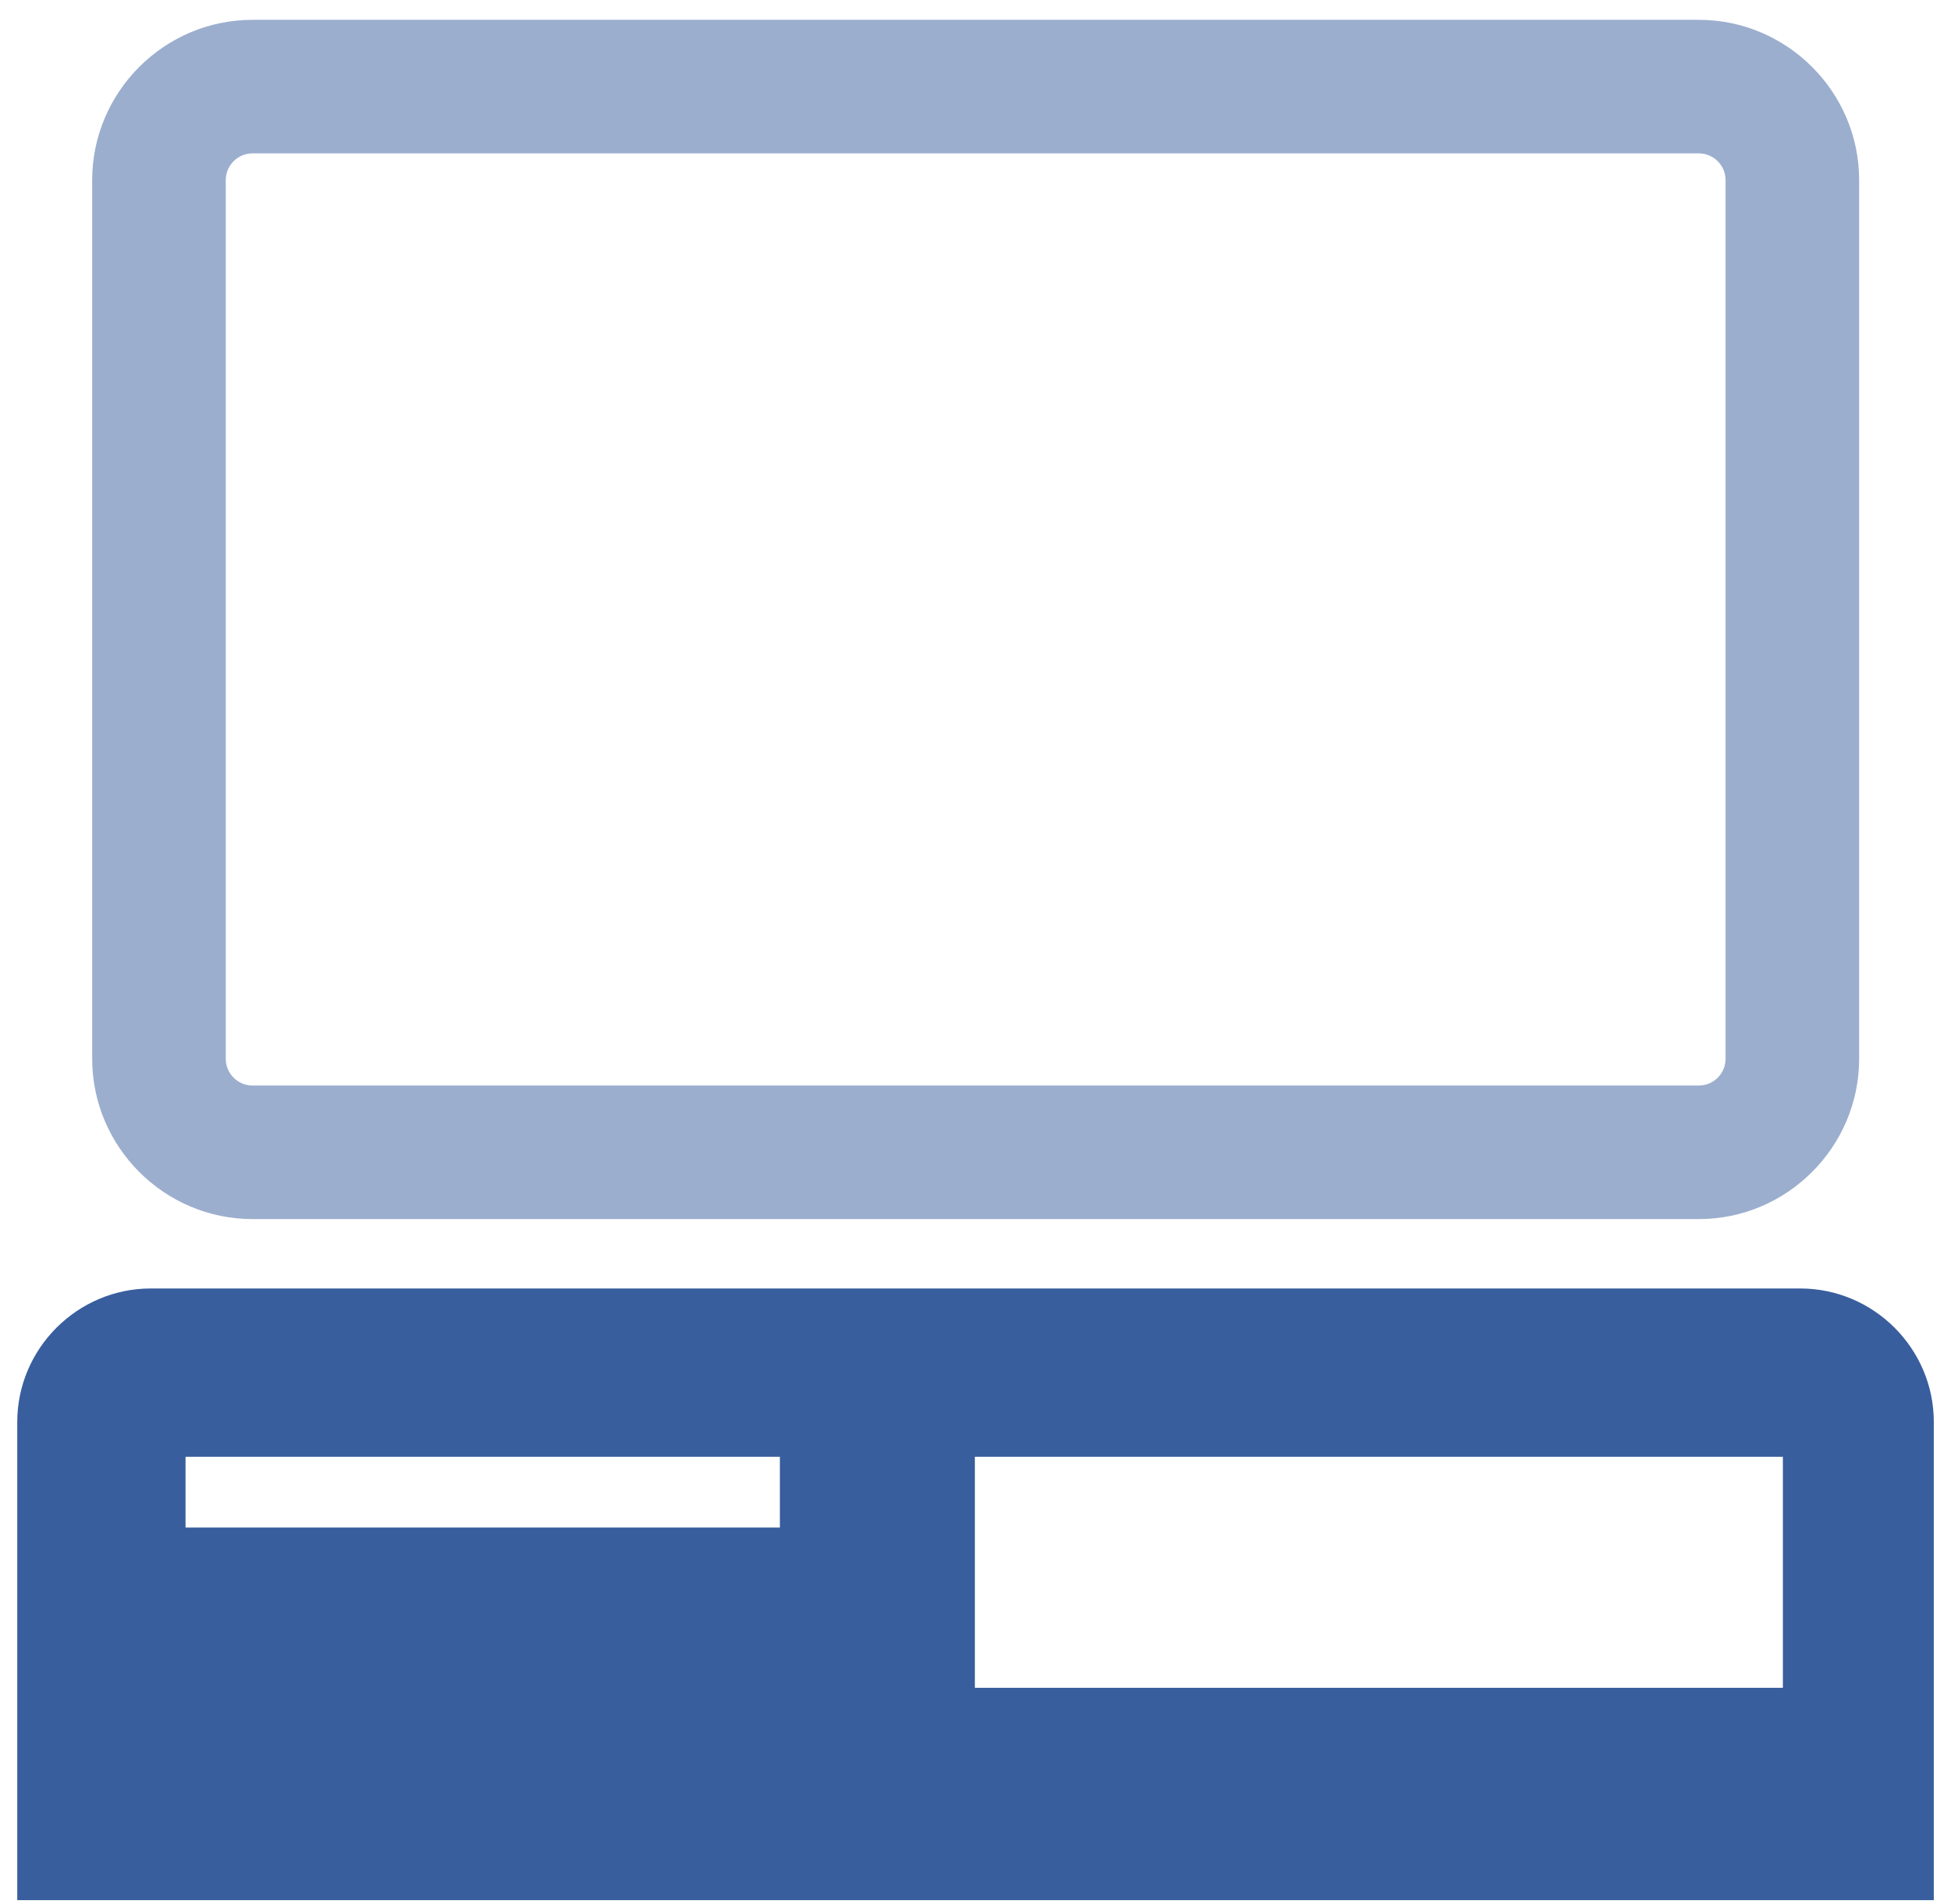 <svg width="83" height="81" viewBox="0 0 83 81" fill="none" xmlns="http://www.w3.org/2000/svg">
<g clip-path="url(#clip0_6038_4606)">
<path d="M72.274 6.526C72.899 6.526 73.41 7.037 73.41 7.662V45.048C73.41 45.673 72.899 46.185 72.274 46.185H10.74C10.115 46.185 9.604 45.673 9.604 45.048V7.662C9.604 7.037 10.115 6.526 10.74 6.526H72.274ZM72.274 0.844H10.74C6.99 0.844 3.922 3.912 3.922 7.662V45.048C3.922 48.798 6.99 51.867 10.74 51.867H72.274C76.024 51.867 79.092 48.798 79.092 45.048V7.662C79.092 3.912 76.024 0.844 72.274 0.844Z" fill="#9BAECE"/>
<path d="M76.587 54.82H6.416C3.291 54.82 0.734 57.377 0.734 60.502V80.9H82.269V60.502C82.269 57.377 79.712 54.82 76.587 54.82ZM33.178 64.991H7.893V61.979H33.178V64.991ZM75.848 71.809H41.473V61.979H75.848V71.809Z" fill="#385E9D"/>
</g>
<defs>
<clipPath id="clip0_6038_4606">
<rect width="81.534" height="80" fill="white" transform="translate(0.734 0.844)"/>
</clipPath>
</defs>
</svg>
